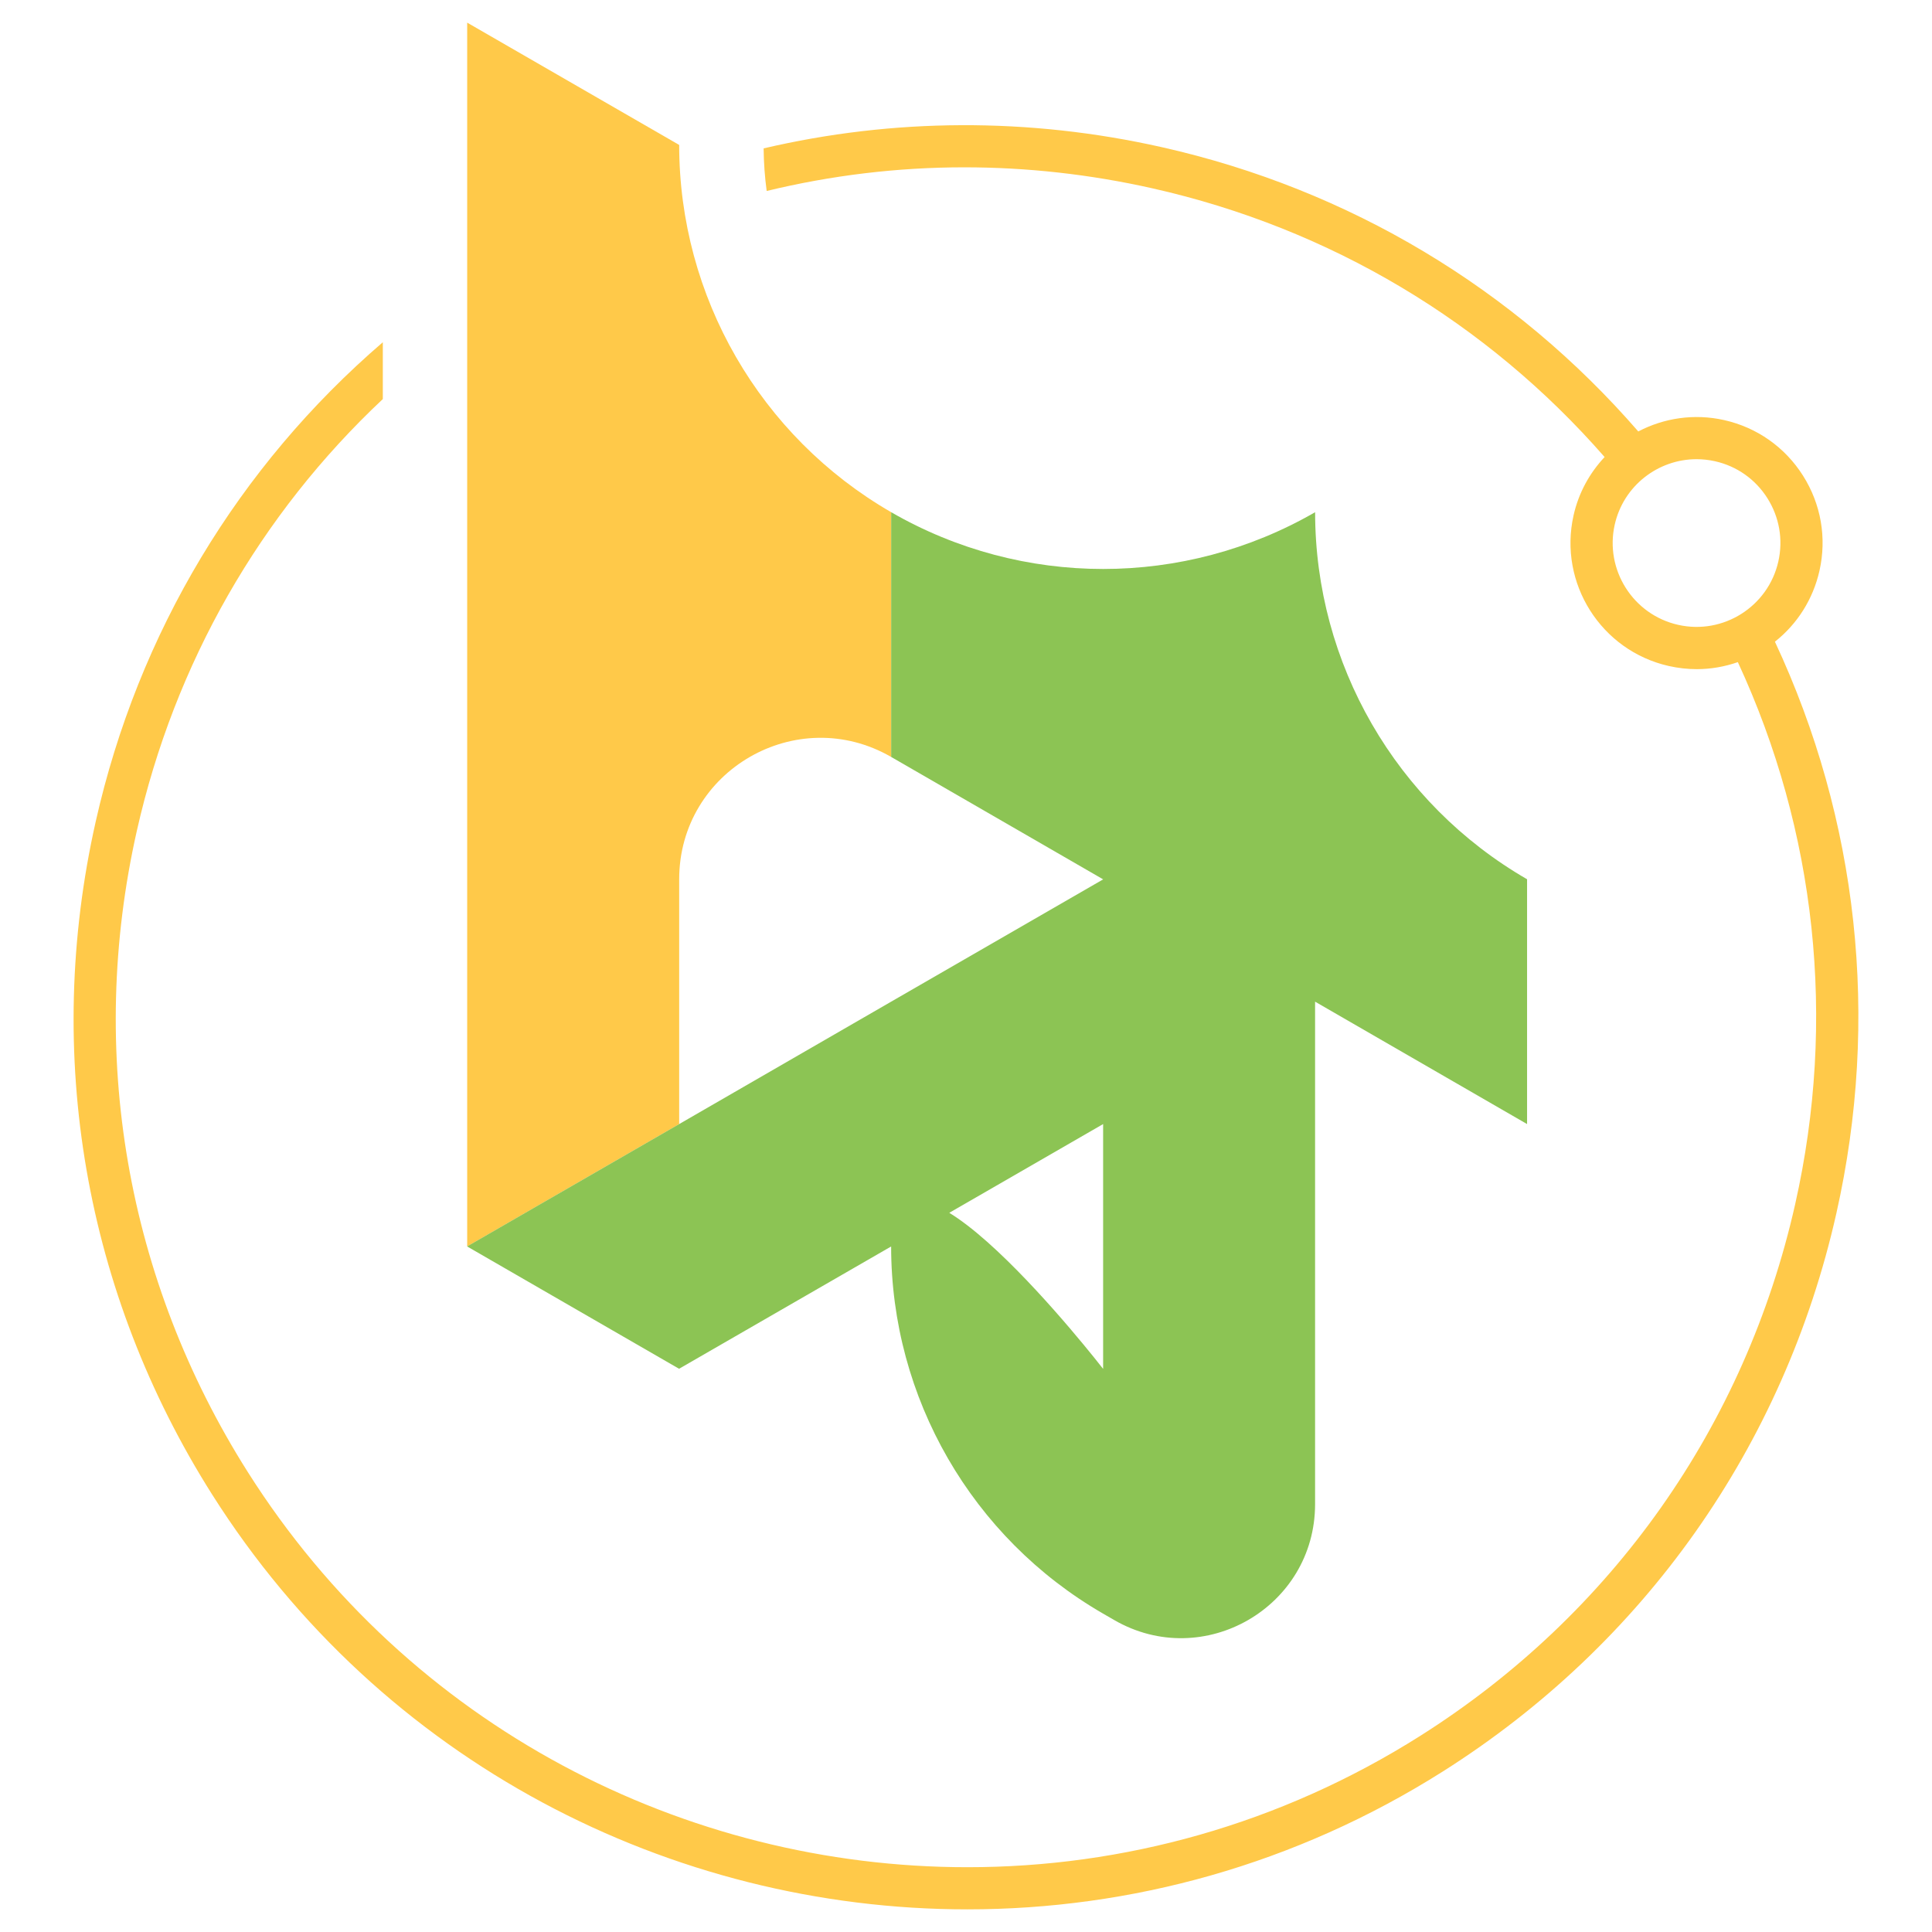 <?xml version="1.0" encoding="UTF-8"?>
<svg data-bbox="19.502 6 472.988 500" viewBox="0 0 512 512" xmlns="http://www.w3.org/2000/svg" data-type="color">
    <g>
        <path d="M236.17 135.74v64.86c-24.97-14.42-56.18 3.6-56.18 32.43v64.87l-56.18 32.41V6l56.18 32.41c0 40.16 21.41 77.25 56.18 97.33" fill="#ffc949" data-color="1"/>
        <path d="M404.69 233.01v64.88l-56.18-32.44V398.6c0 27.32-29.58 44.39-53.23 30.73l-2.96-1.71c-34.75-20.07-56.16-57.16-56.16-97.29s56.18 32.44 56.18 32.44v-64.88l-56.18 32.41v.03l-56.2 32.41-56.15-32.41v-.03l56.18-32.41 56.18-32.44 56.18-32.41-56.18-32.44v-64.86c34.76 20.06 77.59 20.06 112.35 0 0 40.13 21.42 77.21 56.17 97.27" fill="#8cc454" data-color="2"/>
        <path d="M470.37 170.06c5.96-4.72 10.11-11.28 11.81-18.81 1.96-8.7.41-17.65-4.36-25.19s-12.19-12.77-20.89-14.73c-8.01-1.8-16.01-.53-22.77 3.01-32.79-37.78-76.51-64.14-126.23-75.33-35.36-7.96-71.28-7.7-105.56.31.04 3.8.3 7.57.81 11.29 17.12-4.15 34.68-6.27 52.38-6.27 16.6 0 33.32 1.85 49.9 5.58 47.12 10.61 88.59 35.51 119.78 71.2-3.95 4.2-6.88 9.44-8.23 15.46-4.04 17.97 7.28 35.87 25.25 39.92 2.46.55 4.94.83 7.4.83 3.71 0 7.38-.64 10.89-1.86 20.72 44.74 26.2 94.75 15.19 143.65-13.21 58.69-48.49 108.73-99.34 140.89-37.28 23.58-78.88 34.83-120.04 34.82-74.72 0-147.91-37.09-190.72-104.77-32.16-50.85-42.6-111.17-29.38-169.87 10.01-44.45 32.69-83.92 65.19-114.43V90.7c-38.23 32.87-64.82 76.95-76.09 127.04-13.87 61.61-2.92 124.93 30.84 178.29C101.14 467.08 177.95 506 256.38 506c43.19 0 86.87-11.8 126-36.55 53.37-33.76 90.4-86.27 104.27-147.88 11.62-51.6 5.75-104.37-16.28-151.52Zm-25.65-4.47c-11.95-2.69-19.49-14.61-16.8-26.56 2.32-10.32 11.52-17.34 21.68-17.34 1.61 0 3.25.18 4.88.54 5.79 1.3 10.73 4.78 13.9 9.8s4.2 10.97 2.9 16.76c-2.69 11.95-14.59 19.5-26.56 16.8" fill="#ffc949" data-color="1"/>
    </g>
</svg>
